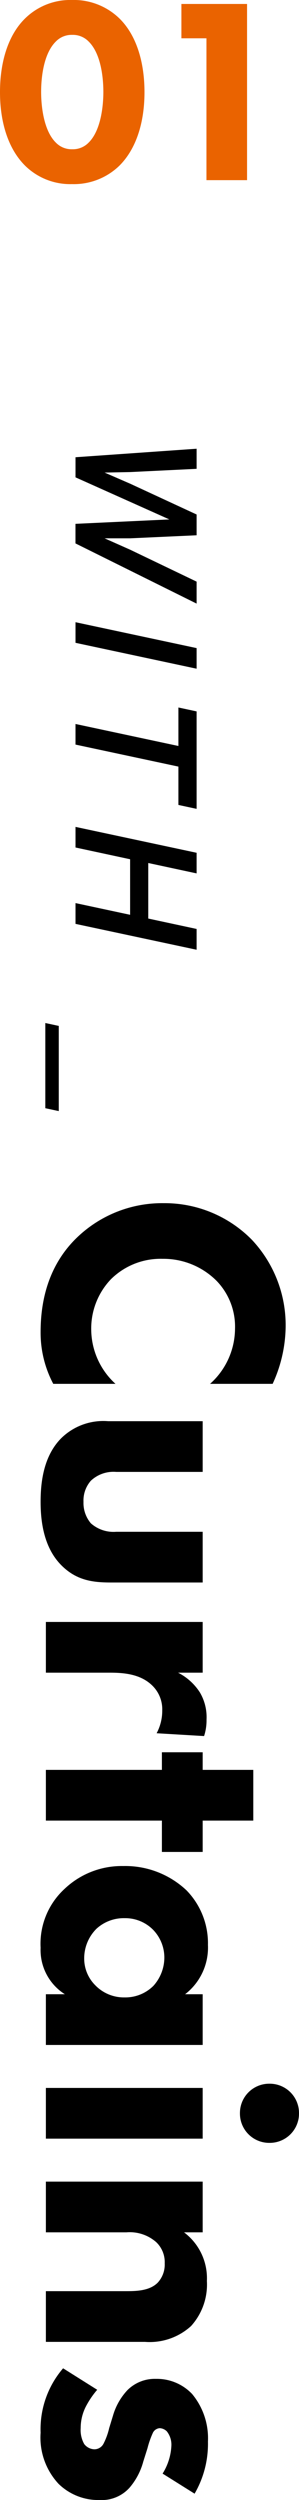 <svg xmlns="http://www.w3.org/2000/svg" width="34.02" height="283.92" viewBox="0 0 34.02 283.92">
  <g id="グループ_8870" data-name="グループ 8870" transform="translate(-29.78 -2734.04)">
    <g id="グループ_8699" data-name="グループ 8699" transform="translate(-11 -489)">
      <path id="パス_8673" data-name="パス 8673" d="M22.2-7.92a8.414,8.414,0,0,1-6.12,2.76A8.1,8.1,0,0,1,10.32-7.4,8.027,8.027,0,0,1,8-13.28a8.545,8.545,0,0,1,2.52-6.16,7.485,7.485,0,0,1,5.44-2.08,8.455,8.455,0,0,1,6.24,2.84V-25.8a15.883,15.883,0,0,0-6.4-1.48,14.162,14.162,0,0,0-9.96,3.84A13.917,13.917,0,0,0,1.68-13.4,13.968,13.968,0,0,0,5.84-3.28C8.08-1.08,11.4.6,16.32.6A12.4,12.4,0,0,0,22.2-.84Zm4.24-9.92V-7.08A6.832,6.832,0,0,0,28.4-1.72C30.44.28,33.4.6,35.6.6c2.12,0,5.12-.32,7.16-2.32,1.8-1.76,2-3.68,2-5.72v-10.4H39V-8a3.883,3.883,0,0,1-.96,2.88,3.57,3.57,0,0,1-2.44.84,3.4,3.4,0,0,1-2.4-.84A3.757,3.757,0,0,1,32.2-8v-9.84ZM49.24,0H55V-7.24c0-1.52.12-3.44,1.4-4.8a3.762,3.762,0,0,1,2.88-1.2,5.437,5.437,0,0,1,2.6.64L62.2-18a5.783,5.783,0,0,0-1.88-.28,5.52,5.52,0,0,0-3.08.76A6.4,6.4,0,0,0,55-15.04v-2.8H49.24ZM75.36-13.2v-4.64H71.8V-23.6H66.04v5.76h-2v4.64h2V0H71.8V-13.2Zm16.16-2.64a6.692,6.692,0,0,0-5.6-2.6A8.6,8.6,0,0,0,79.72-16a10.159,10.159,0,0,0-2.76,7.2,9.44,9.44,0,0,0,2.6,6.68A8.455,8.455,0,0,0,86.24.6a5.944,5.944,0,0,0,5.28-2.76V0h5.76V-17.84H91.52Zm-4.16,2.36a4.82,4.82,0,0,1,3.2,1.24,4.524,4.524,0,0,1,1.32,3.28,4.531,4.531,0,0,1-1.4,3.36,4.266,4.266,0,0,1-3,1.24,4.731,4.731,0,0,1-3.4-1.4,4.6,4.6,0,0,1-1.2-3.2A4.457,4.457,0,0,1,84.2-12.2,4.541,4.541,0,0,1,87.36-13.48Zm14.8-4.36V0h5.76V-17.84Zm-.48-7.6a3.329,3.329,0,0,0,3.36,3.36,3.329,3.329,0,0,0,3.36-3.36,3.329,3.329,0,0,0-3.36-3.36A3.329,3.329,0,0,0,101.68-25.44ZM112.8,0h5.76V-9.16a4.564,4.564,0,0,1,1.12-3.4,3.131,3.131,0,0,1,2.4-.96,3.021,3.021,0,0,1,2.2.8c.92.92.96,2.4.96,3.56V0H131V-11.28a6.988,6.988,0,0,0-1.8-5.24,7.029,7.029,0,0,0-5.12-1.8,6.515,6.515,0,0,0-5.52,2.6v-2.12H112.8Zm35.44-16.92a11.259,11.259,0,0,0-5.92-1.52,7.866,7.866,0,0,0-5.4,1.8,5.527,5.527,0,0,0-1.72,4.12,4.4,4.4,0,0,0,1.28,3.24,7.126,7.126,0,0,0,2.88,1.64l1.44.44a7.591,7.591,0,0,1,1.76.64,1.178,1.178,0,0,1,.64,1.04,1.519,1.519,0,0,1-.6,1.16,3.223,3.223,0,0,1-1.8.4,5.385,5.385,0,0,1-2.4-.56,9.918,9.918,0,0,1-1.96-1.32L134-1.96A10.6,10.6,0,0,0,141.32.6a7.708,7.708,0,0,0,5.8-2.04,6.478,6.478,0,0,0,1.84-4.68,4.254,4.254,0,0,0-1.4-3.4,7.586,7.586,0,0,0-2.96-1.56l-1.52-.48a10.353,10.353,0,0,1-1.72-.6.934.934,0,0,1-.56-.8,1.232,1.232,0,0,1,.36-.8,2.445,2.445,0,0,1,1.64-.52,6.55,6.55,0,0,1,3.16,1Z" transform="translate(46 3358) rotate(90)"/>
      <g id="グループ_8783" data-name="グループ 8783" transform="translate(1089.15 2780) rotate(90)">
        <path id="パス_8641" data-name="パス 8641" d="M15.094,0,11.475,7.547l-1.3,2.922V7.547L9.83,0H7.47L3.986,7.528l-1.277,2.94L2.651,7.547,2.283,0H0L.967,13.778H3.251L8.03,3.1l.5,10.682h2.225L17.59,0Z" transform="translate(494 1026)"/>
        <path id="パス_8642" data-name="パス 8642" d="M33.78,0,30.839,13.778H33.18L36.121,0Z" transform="translate(482.863 1026)"/>
        <path id="パス_8643" data-name="パス 8643" d="M46.312,0l-.445,2.071H50.24l-2.5,11.708h2.341l2.5-11.708h4.354L57.38,0Z" transform="translate(477.52 1026)"/>
        <path id="パス_8644" data-name="パス 8644" d="M78.537,0,77.356,5.5H71.048L72.229,0H69.887L66.946,13.778h2.341l1.335-6.212H76.93L75.6,13.778h2.361L80.9,0Z" transform="translate(470.001 1026)"/>
        <path id="パス_8645" data-name="パス 8645" d="M102.2,24.534l-.329,1.529h9.675l.328-1.529Z" transform="translate(457.35 1017.15)"/>
      </g>
    </g>
    <path id="パス_8674" data-name="パス 8674" d="M17.22-9.99c0-3.45-.93-6.51-2.88-8.4a7.442,7.442,0,0,0-5.37-2.07,7.327,7.327,0,0,0-5.31,2.07C1.71-16.5.78-13.44.78-9.99c0,3.42.93,6.45,2.88,8.37A7.327,7.327,0,0,0,8.97.45a7.442,7.442,0,0,0,5.37-2.07C16.29-3.54,17.22-6.57,17.22-9.99ZM9-16.5a2.488,2.488,0,0,1,1.86.75c1.47,1.44,1.68,4.32,1.68,5.73,0,1.56-.27,4.38-1.68,5.76A2.488,2.488,0,0,1,9-3.51a2.488,2.488,0,0,1-1.86-.75c-1.41-1.38-1.68-4.2-1.68-5.76,0-1.41.21-4.29,1.68-5.73A2.488,2.488,0,0,1,9-16.5ZM24.27,0h4.62V-20.01H21.42v3.9h2.85Z" transform="translate(29 2754.5)" fill="#ea6300"/>
  </g>
</svg>
